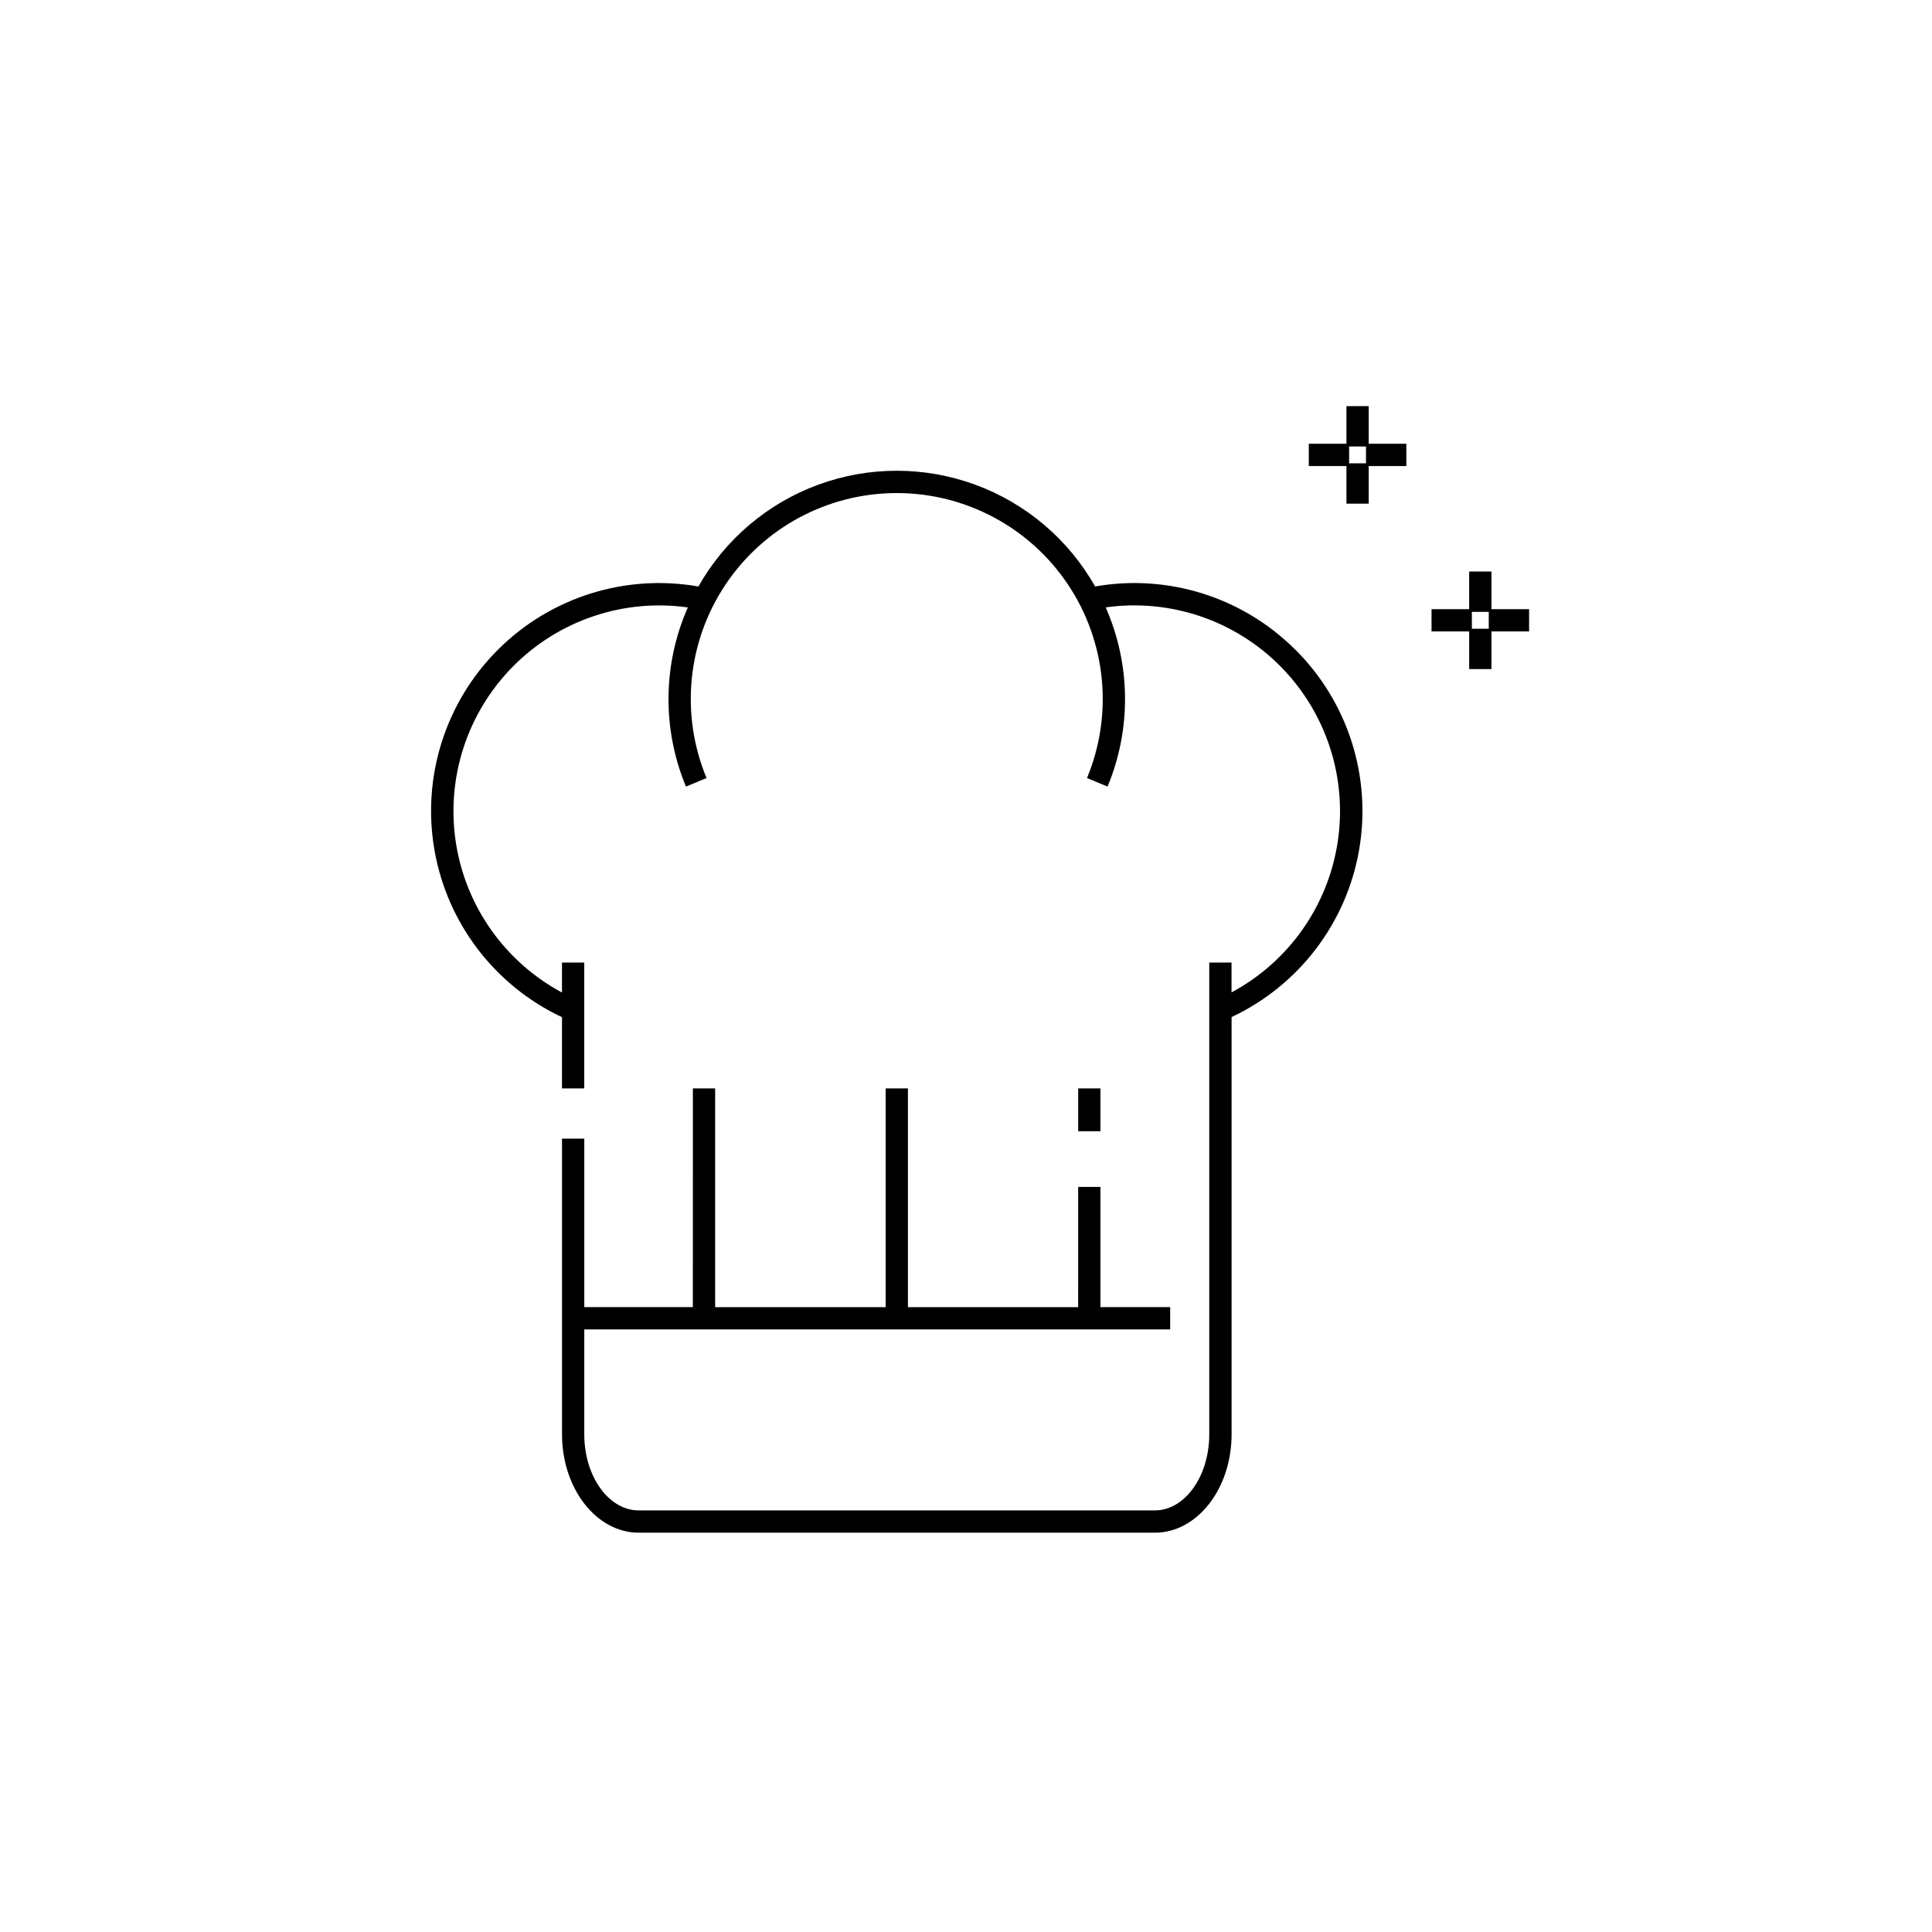 <?xml version="1.0" encoding="UTF-8"?>
<!-- The Best Svg Icon site in the world: iconSvg.co, Visit us! https://iconsvg.co -->
<svg fill="#000000" width="800px" height="800px" version="1.1" viewBox="144 144 512 512" xmlns="http://www.w3.org/2000/svg">
 <path d="m487.27 316.16c13.961 13.875 20.27 33.688 16.906 53.082-3.363 19.391-15.977 35.922-33.793 44.289v110.61c0 14.355-9.117 26.039-20.32 26.039h-136.8c-11.203 0-20.32-11.68-20.32-26.039l-0.004-78.387h5.902v44.652h28.773l0.004-57.965h5.902v57.969h45.188v-57.969h5.902v57.969h45.113l0.004-31.863h5.902v31.859h18.48v5.902l-155.27 0.004v27.828c0 11.102 6.469 20.133 14.418 20.133h136.79c7.949 0 14.418-9.031 14.418-20.133v-125.05h5.902v7.898l0.004 0.004c15.16-8.133 25.594-22.941 28.145-39.957 2.551-17.012-3.078-34.23-15.188-46.453-12.105-12.223-29.273-18.008-46.309-15.617 6.66 15.094 6.836 32.262 0.492 47.488l-5.449-2.269v0.004c6.996-16.844 5.117-36.07-5.012-51.242-10.125-15.172-27.16-24.281-45.402-24.281-18.238 0-35.273 9.109-45.398 24.281-10.129 15.172-12.008 34.398-5.012 51.242l-5.449 2.269-0.004-0.004c-6.336-15.227-6.156-32.387 0.496-47.48-17.043-2.391-34.211 3.402-46.32 15.629-12.109 12.227-17.738 29.449-15.188 46.469 2.555 17.016 12.992 31.828 28.156 39.961v-7.941h5.902v33.348h-5.902v-18.871c-17.805-8.375-30.414-24.898-33.793-44.285-3.379-19.383 2.898-39.199 16.82-53.105 13.922-13.902 33.746-20.156 53.129-16.75 7.047-12.469 18.297-22.027 31.738-26.969 13.441-4.938 28.203-4.938 41.648 0 13.441 4.938 24.691 14.492 31.742 26.961 19.352-3.391 39.145 2.859 53.043 16.746zm-51.637 116.28h-5.902v11.348h5.902zm71.086-170.84h9.973v5.902h-9.973v9.973h-5.902v-9.973h-9.973v-5.902h9.973v-9.977h5.902zm-5.188 0.715v4.473h4.473v-4.473zm47.691 49.023h-9.973v9.973h-5.902v-9.973h-9.977v-5.902h9.973l0.004-9.977h5.902v9.973h9.973zm-15.164-5.188 0.004 4.473h4.473v-4.473z"/>
</svg>